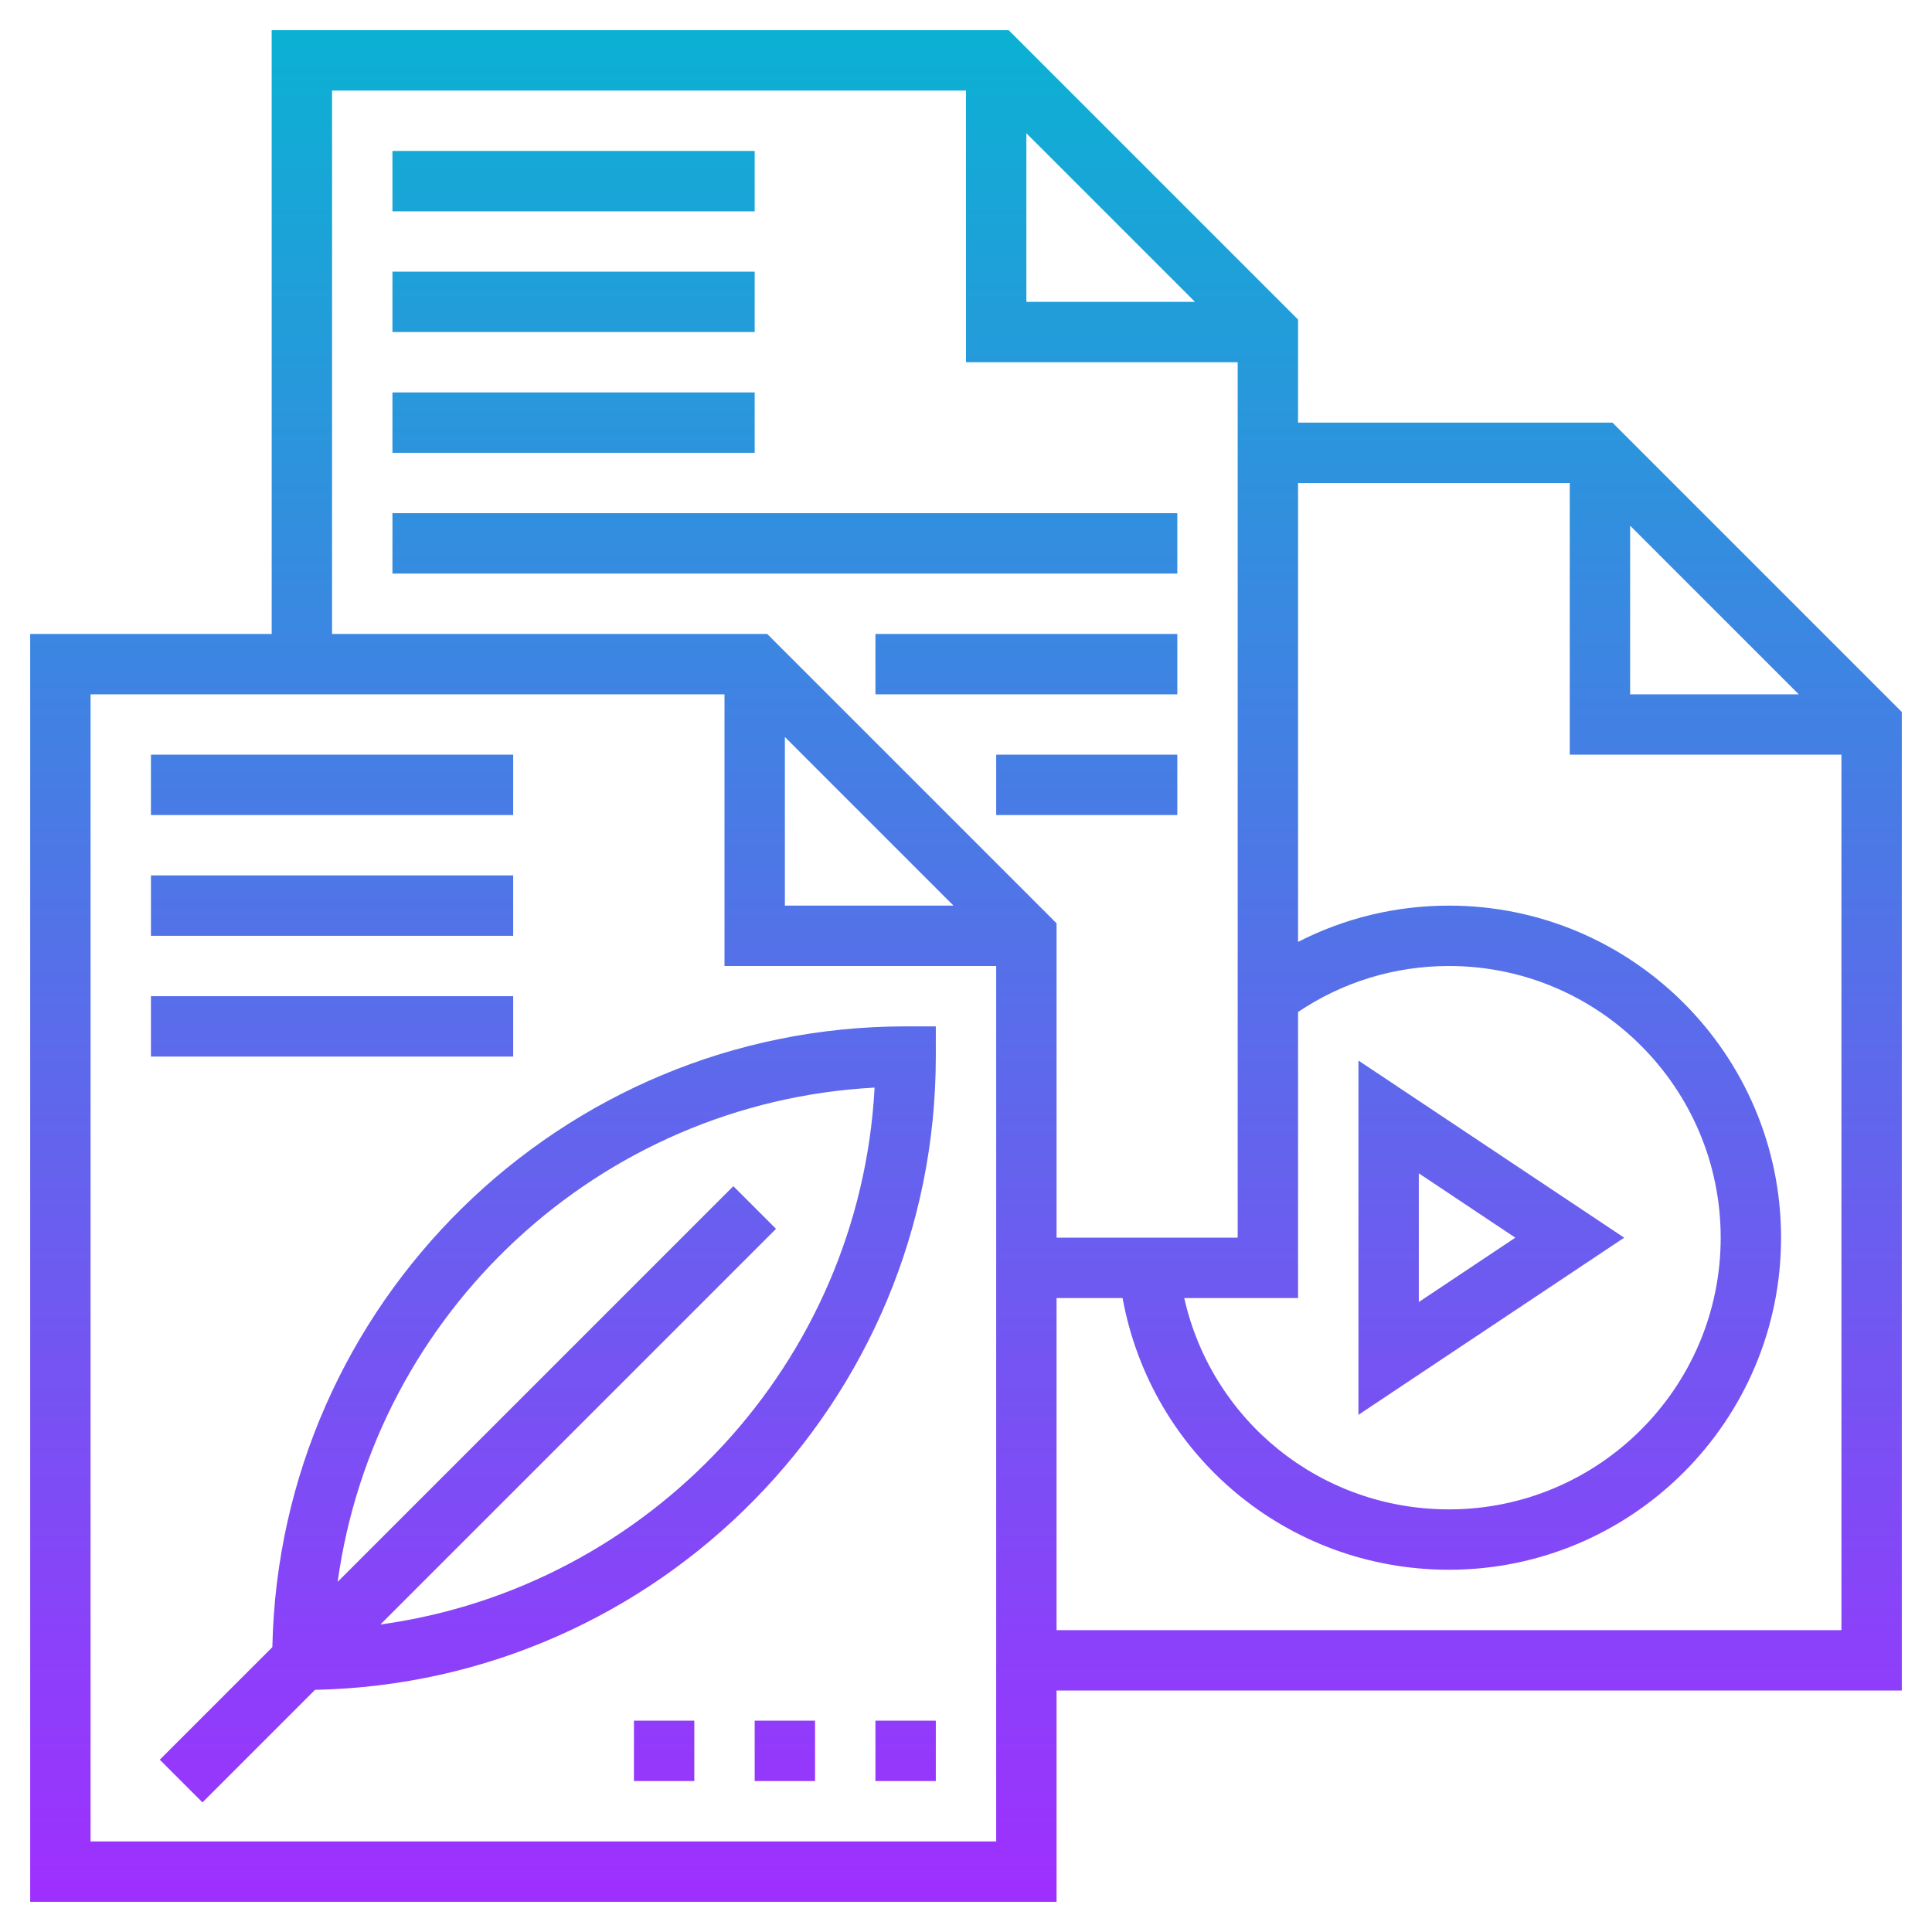 <svg id="Layer_35" enable-background="new 0 0 64 64" height="512" viewBox="0 0 64 64" width="512" xmlns="http://www.w3.org/2000/svg" xmlns:xlink="http://www.w3.org/1999/xlink"><linearGradient id="SVGID_1_" gradientUnits="userSpaceOnUse" x1="32" x2="32" y1="63" y2="1"><stop offset="0" stop-color="#9f2fff"/><stop offset="1" stop-color="#0bb1d3"/></linearGradient><path d="m9.022 54.564-3.729 3.729 1.414 1.414 3.729-3.729c11.377-.235 20.564-9.546 20.564-20.978v-1h-1c-11.432 0-20.743 9.187-20.978 20.564zm3.578-.75 13.107-13.107-1.414-1.414-13.107 13.107c1.227-8.918 8.657-15.883 17.786-16.372-.488 9.129-7.454 16.558-16.372 17.786zm4.4-26.814h-12v-2h12zm0 4h-12v-2h12zm0 4h-12v-2h12zm8-28h-12v-2h12zm0 4h-12v-2h12zm0 4h-12v-2h12zm18-1v-3.414l-9.586-9.586h-24.414v20h-8v42h34v-7h28v-32.414l-9.586-9.586zm11 3.414 5.586 5.586h-5.586zm-11 16.109c1.481-.994 3.197-1.523 5-1.523 4.962 0 9 4.037 9 9s-4.038 9-9 9c-4.266 0-7.858-2.943-8.77-7h3.77zm-9-29.109 5.586 5.586h-5.586zm-23-1.414h21v9h9v29h-6v-10.414l-9.586-9.586h-14.414zm15 21.414 5.586 5.586h-5.586zm-23 36.586v-38h21v9h9v29zm32-7v-11h2.187c.947 5.188 5.445 9 10.813 9 6.065 0 11-4.935 11-11s-4.935-11-11-11c-1.764 0-3.463.414-5 1.202v-15.202h9v9h9v29zm4-35h-26v-2h26zm6 16.132v11.736l8.803-5.868zm2 3.736 3.197 2.132-3.197 2.132zm-18-17.868h10v2h-10zm4 4h6v2h-6zm-4 32h2v2h-2zm-4 0h2v2h-2zm-4 0h2v2h-2z" fill="url(#SVGID_1_)"/></svg>